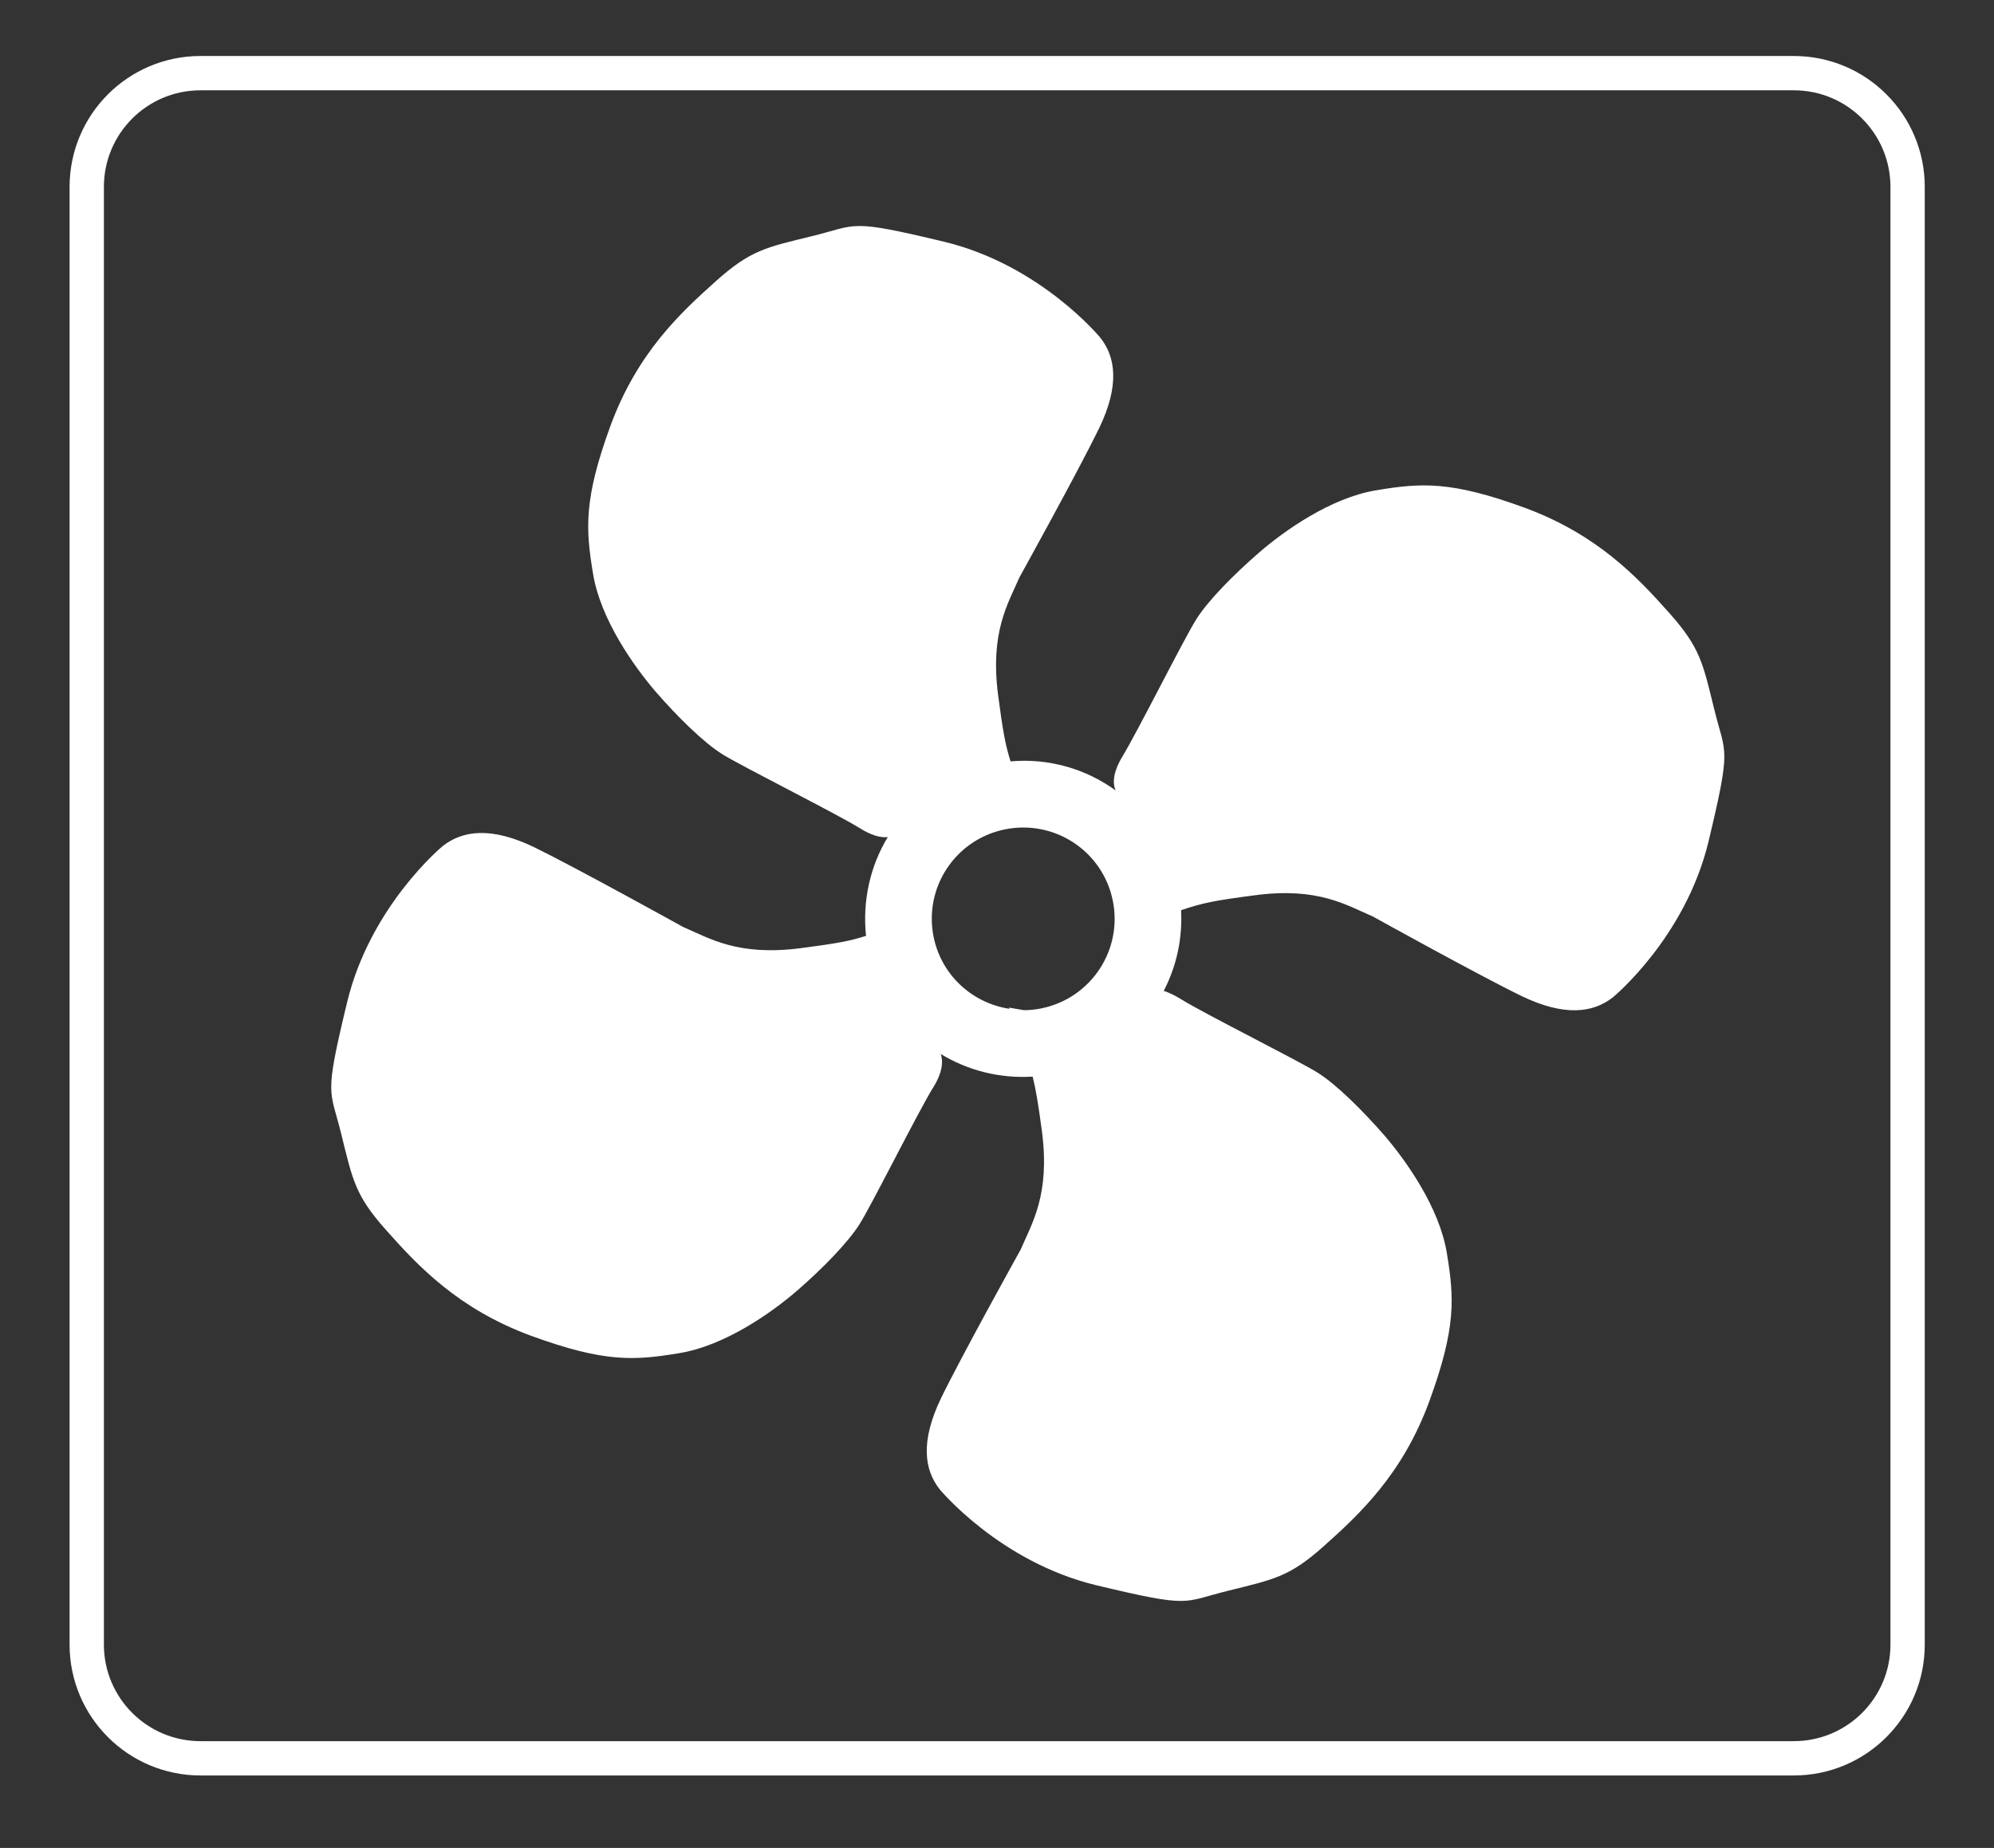 <?xml version="1.0" encoding="utf-8"?>
<!-- Generator: Adobe Illustrator 26.4.1, SVG Export Plug-In . SVG Version: 6.00 Build 0)  -->
<svg version="1.1" xmlns="http://www.w3.org/2000/svg" xmlns:xlink="http://www.w3.org/1999/xlink" x="0px" y="0px"
	 viewBox="0 0 290.57 269.29" style="enable-background:new 0 0 290.57 269.29;" xml:space="preserve">
<rect x="0" y="0" width="290.57" height="269.29" fill="#333333" stroke="none"/>
<style type="text/css">
	.st0{display:none;}
	.st1{display:inline;fill:#231F20;}
	.st2{fill:none;stroke:#FFFFFF;stroke-width:5;stroke-miterlimit:10;}
	.st3{display:inline;}
	.st4{fill:#FFFFFF;}
	.st5{clip-path:url(#SVGID_00000155123643519779836030000015097324120157713838_);fill:#FFFFFF;}
	.st6{fill:none;stroke:#FFFFFF;stroke-width:10.06;stroke-miterlimit:10;}
	.st7{fill-rule:evenodd;clip-rule:evenodd;fill:#C6C6C6;}
	.st8{fill-rule:evenodd;clip-rule:evenodd;fill:#2D2C2C;}
	.st9{fill-rule:evenodd;clip-rule:evenodd;fill:#FFFFFF;}
</style>
<g id="Background" class="st0">
	<rect x="-0.57" y="-1" class="st1" width="290.78" height="270"/>
</g>
<g id="Square">
	<path class="st2" d="M261.4,256.23H29.22c-9.16,0-16.58-7.42-16.58-16.58V27.24c0-9.16,7.42-16.58,16.58-16.58H261.4
		c9.16,0,16.58,7.42,16.58,16.58v212.42C277.98,248.81,270.55,256.23,261.4,256.23z"/>
</g>
<g id="TB_Icon" class="st0">
	<g class="st3">
		<g>
			<path class="st4" d="M298.16,229.96c0,0.14-0.07,0.27-0.14,0.34c-0.08,0.03-0.17,0.08-0.31,0.08h-3.82v13.23
				c0,0.15-0.02,0.27-0.1,0.37c-0.1,0.07-0.2,0.1-0.34,0.1h-2.17c-0.08,0-0.19-0.03-0.29-0.1c-0.07-0.1-0.14-0.22-0.14-0.37v-13.23
				h-3.82c-0.14,0-0.24-0.05-0.34-0.08c-0.07-0.1-0.12-0.2-0.12-0.34v-1.73c0-0.15,0.05-0.25,0.12-0.3c0.1-0.1,0.2-0.15,0.34-0.15
				h10.68c0.14,0,0.22,0.05,0.31,0.14c0.07,0.07,0.14,0.15,0.14,0.32V229.96z M315.18,243.77c0,0.22-0.17,0.32-0.38,0.32h-2.22
				c-0.1,0-0.17-0.03-0.26-0.1c-0.05-0.14-0.12-0.22-0.12-0.37v-10.14c0-0.15,0-0.24-0.07-0.24c0,0-0.05,0.07-0.05,0.17l-2.13,4.16
				c-0.14,0.24-0.34,0.37-0.7,0.37h-2.2c-0.31,0-0.55-0.14-0.68-0.37l-2.11-4.16c-0.04-0.1-0.14-0.17-0.14-0.17
				c-0.04,0-0.04,0.08-0.04,0.24v10.14c0,0.15-0.05,0.24-0.12,0.37c-0.05,0.07-0.15,0.1-0.25,0.1h-2.22c-0.24,0-0.34-0.1-0.34-0.32
				v-15.08c0-0.25,0.07-0.46,0.24-0.64c0.19-0.17,0.41-0.27,0.63-0.27h1.79c0.31,0,0.63,0.2,0.82,0.58l3.31,6.7
				c0.07,0.19,0.17,0.29,0.24,0.29c0.02,0,0.1-0.1,0.2-0.29l3.33-6.7c0.19-0.37,0.41-0.58,0.77-0.58h1.77c0.31,0,0.46,0.1,0.65,0.27
				c0.2,0.19,0.27,0.39,0.27,0.64V243.77z"/>
		</g>
		<g>
			<defs>
				<path id="SVGID_3_" d="M98.55,139.22c0,39.44,21.74,73.8,53.86,91.82l4.72-55.85l15.22,17.95l30.66-60.68h-52.79l40.92-97.66
					C138.98,41.04,98.55,85.41,98.55,139.22 M201.62,106.44h55.49l-65.24,96.24l25.1,2.55l-67.11,55.95l33.79-17.83
					c4.74,0.71,15.21,1.03,20.12,1.03c58.08,0,105.17-47.09,105.17-105.17c-0.21-37.14-19.32-75.26-60.23-95.07l10.11-38.4
					L201.62,106.44z"/>
			</defs>
			<use xlink:href="#SVGID_3_"  style="overflow:visible;fill:#FFFFFF;"/>
			<clipPath id="SVGID_00000121242221176131584510000003447970322640450957_">
				<use xlink:href="#SVGID_3_"  style="overflow:visible;"/>
			</clipPath>
			<polygon style="clip-path:url(#SVGID_00000121242221176131584510000003447970322640450957_);fill:#FFFFFF;" points="
				240.87,-92.67 428.43,178.57 166.62,359.63 -20.96,88.39 			"/>
		</g>
	</g>
</g>
<g id="Quiet_Fan">
	<path class="st4" d="M249.8,103.35c-1.66-6.74-2.02-8.94-6.58-14.06c-4.53-5.08-10.4-11.39-21.07-15.31
		c-10.71-3.91-15.03-3.63-21.63-2.53c-6.61,1.1-13.38,5.89-17.1,9.12c-3.7,3.22-7.38,6.95-9.09,9.67
		c-1.73,2.71-8.6,16.45-10.74,19.95c-0.5,0.83-1.83,3.14-1.02,4.99c-4.34-3.13-9.7-4.72-15.31-4.23c-0.78-2.48-1.13-4.48-1.81-9.63
		c-1.2-9.19,1.43-13.33,3.1-17.17c0,0,8.58-15.5,11.61-21.73c3.01-6.22,2.43-10.38,0.18-13.21c0,0-8.67-10.58-22.75-13.98
		c-14.09-3.38-12.52-2.47-19.25-0.82c-6.74,1.65-8.95,2.02-14.04,6.58S92.88,51.37,88.95,62.07c-3.9,10.69-3.62,15.01-2.52,21.6
		c1.1,6.6,5.91,13.39,9.11,17.12c3.22,3.7,6.96,7.38,9.69,9.1c2.72,1.71,16.46,8.58,19.97,10.74c0.69,0.43,2.51,1.55,4.17,1.35
		c-2.55,4.22-3.71,9.23-3.17,14.4c-2.41,0.77-4.42,1.13-9.51,1.79c-9.19,1.2-13.33-1.45-17.17-3.1c0,0-15.51-8.6-21.72-11.63
		c-6.23-2.99-10.39-2.42-13.27-0.16c0,0-10.55,8.68-13.95,22.78c-3.39,14.06-2.5,12.48-0.84,19.24c1.66,6.73,2.03,8.93,6.59,14.03
		c4.54,5.1,10.4,11.41,21.09,15.34c10.71,3.91,15.04,3.61,21.62,2.51c6.62-1.1,13.41-5.89,17.12-9.1c3.72-3.23,7.38-6.98,9.09-9.68
		c1.74-2.73,8.59-16.48,10.77-19.99c0.49-0.75,1.73-2.99,1.06-4.82c3.93,2.39,8.55,3.6,13.4,3.3c0.48,1.93,0.82,3.98,1.36,8.02
		c1.19,9.2-1.46,13.34-3.1,17.17c0,0-8.62,15.51-11.63,21.71c-3,6.26-2.43,10.39-0.18,13.24c0,0,8.7,10.56,22.78,13.97
		c14.08,3.37,12.49,2.48,19.23,0.82c6.75-1.68,8.96-2.02,14.04-6.57c5.09-4.56,11.41-10.39,15.32-21.09
		c3.91-10.71,3.62-15.02,2.53-21.6c-1.09-6.6-5.9-13.38-9.1-17.11c-3.24-3.7-6.96-7.39-9.68-9.11c-2.72-1.72-16.49-8.58-19.98-10.75
		c-0.45-0.27-1.41-0.86-2.49-1.19c1.84-3.54,2.75-7.55,2.53-11.76c3.1-1.05,4.84-1.41,10.78-2.18c9.2-1.22,13.34,1.46,17.17,3.1
		c0,0,15.52,8.61,21.73,11.62c6.22,2.98,10.37,2.41,13.24,0.16c0,0,10.57-8.67,13.95-22.75
		C252.34,108.52,251.46,110.09,249.8,103.35z M136.06,136.58c-1.49-7.2,3.14-14.23,10.34-15.71c7.23-1.49,14.26,3.13,15.75,10.33
		c1.49,7.2-3.13,14.25-10.37,15.74c-0.85,0.18-1.71,0.26-2.55,0.27c-1.35-0.22-2.19-0.38-2.19-0.38c0.02,0.08,0.04,0.13,0.07,0.18
		C141.75,146.2,137.22,142.19,136.06,136.58z"/>
</g>
<g id="_x34_00W" class="st0">
	<g class="st3">
		<g>
			<path class="st6" d="M211.71,91.57c0,34.05-27.61,61.66-61.66,61.66c-34.05,0-61.66-27.61-61.66-61.66S116,29.91,150.05,29.91
				C184.11,29.91,211.71,57.52,211.71,91.57z"/>
			<g>
				<polygon class="st4" points="165.93,84.23 152.91,84.01 161.06,46.27 128.44,98.31 141.46,98.7 133.31,136.45 				"/>
			</g>
		</g>
		<g>
			<path class="st4" d="M74.65,217.23h6.9v9.75h-6.9v13.18H62.56v-13.18H37.58l-0.54-7.62l25.4-40.13h12.22V217.23z M49.09,217.23
				h13.47v-21.51l-0.79,1.38L49.09,217.23z"/>
			<path class="st4" d="M129.05,214.97c0,8.42-1.74,14.87-5.23,19.33c-3.49,4.46-8.59,6.69-15.31,6.69
				c-6.64,0-11.72-2.19-15.23-6.57c-3.51-4.38-5.31-10.66-5.4-18.83v-11.21c0-8.51,1.76-14.97,5.29-19.37
				c3.53-4.41,8.61-6.61,15.25-6.61c6.64,0,11.72,2.18,15.23,6.55c3.51,4.37,5.31,10.64,5.4,18.81V214.97z M116.96,202.64
				c0-5.05-0.69-8.73-2.07-11.04c-1.38-2.3-3.54-3.46-6.46-3.46c-2.85,0-4.94,1.1-6.3,3.29c-1.35,2.19-2.07,5.62-2.16,10.28v14.83
				c0,4.97,0.68,8.66,2.03,11.08c1.35,2.42,3.52,3.62,6.51,3.62c2.96,0,5.09-1.16,6.4-3.48c1.31-2.32,1.99-5.86,2.05-10.64V202.64z"
				/>
			<path class="st4" d="M178.21,214.97c0,8.42-1.74,14.87-5.23,19.33c-3.49,4.46-8.59,6.69-15.31,6.69
				c-6.64,0-11.72-2.19-15.23-6.57c-3.51-4.38-5.31-10.66-5.4-18.83v-11.21c0-8.51,1.76-14.97,5.29-19.37
				c3.53-4.41,8.61-6.61,15.25-6.61s11.72,2.18,15.23,6.55c3.51,4.37,5.31,10.64,5.4,18.81V214.97z M166.12,202.64
				c0-5.05-0.69-8.73-2.07-11.04c-1.38-2.3-3.53-3.46-6.46-3.46c-2.85,0-4.94,1.1-6.3,3.29c-1.35,2.19-2.07,5.62-2.16,10.28v14.83
				c0,4.97,0.68,8.66,2.03,11.08c1.35,2.42,3.52,3.62,6.51,3.62c2.96,0,5.09-1.16,6.4-3.48c1.31-2.32,1.99-5.86,2.05-10.64V202.64z"
				/>
			<path class="st4" d="M235.12,222.58l8.2-43.35h12.51l-13.52,60.92h-12.64l-9.92-40.75l-9.92,40.75h-12.64l-13.52-60.92h12.51
				l8.24,43.27l10.04-43.27h10.63L235.12,222.58z"/>
		</g>
	</g>
</g>
<g id="PCIe_Card" class="st0">
	<g class="st3">
		<path class="st7" d="M34.83,59.26h15.8c2.33,0,4.45,0.96,5.99,2.49h0.02c1.54,1.54,2.5,3.67,2.5,6.01v143.05h-8.87v-37.63h-5.42
			c-0.75,0-1.37-0.61-1.37-1.37v-30.14c0-0.75,0.61-1.37,1.37-1.37h5.42v-15.35h-5.42c-0.75,0-1.37-0.61-1.37-1.37V85.32
			c0-0.75,0.61-1.37,1.37-1.37h5.42V68.12H34.83V59.26L34.83,59.26z M63.66,73.86L63.66,73.86h186.69c3.1,0,5.64,2.54,5.64,5.64
			v97.47c0,3.1-2.54,5.64-5.64,5.64H221.9h-5.1c-1.04,0-1.89,0.85-1.89,1.89v2.74c0,1.04,0.85,1.89,1.89,1.89c1.31,0,2.62,0,3.93,0
			c0.89,0,1.16,0.39,1.16,1.22c0,1.16,0,2.01,0,3.16c0,1.98-0.79,2.51-2.36,2.51c-3.59,0-7.18,0-10.77,0c-1.5,0-1.86-0.57-1.86-2.01
			v-5.4c0-1.9-2.87-1.9-2.87,0v8.56c0,1.64-1.35,2.99-2.99,2.99c-25.13,0-50.26,0-75.39,0c-1.28,0-1.53-0.33-1.53-1.47v-10.08
			c0-1.9-2.87-1.9-2.87,0c0,3.32,0,6.64,0,9.97c0,1.3-0.29,1.58-1.37,1.58h-13.2c-1.64,0-2.99-1.34-2.99-2.99v-12.05
			c0-3.33-5.03-3.33-5.03,0v8.89v0.02c-0.01,0.31-0.27,0.57-0.58,0.57h-8.97c-0.32,0-0.58-0.27-0.58-0.58v-11.4H63.66V73.86
			L63.66,73.86z"/>
		<g>
			<path class="st8" d="M228.28,139.38c0,4.87-3.98,8.85-8.85,8.85h-39.58c-4.87,0-8.85-3.98-8.85-8.85v-35.5
				c0-4.87,3.98-8.85,8.85-8.85h39.58c4.87,0,8.85,3.98,8.85,8.85V139.38z"/>
		</g>
		<g>
			<path class="st9" d="M220.21,134.37c0,3.46-2.83,6.3-6.3,6.3h-28.17c-3.46,0-6.3-2.83-6.3-6.3V109.1c0-3.46,2.83-6.3,6.3-6.3
				h28.17c3.46,0,6.3,2.83,6.3,6.3V134.37z"/>
		</g>
	</g>
</g>
</svg>
